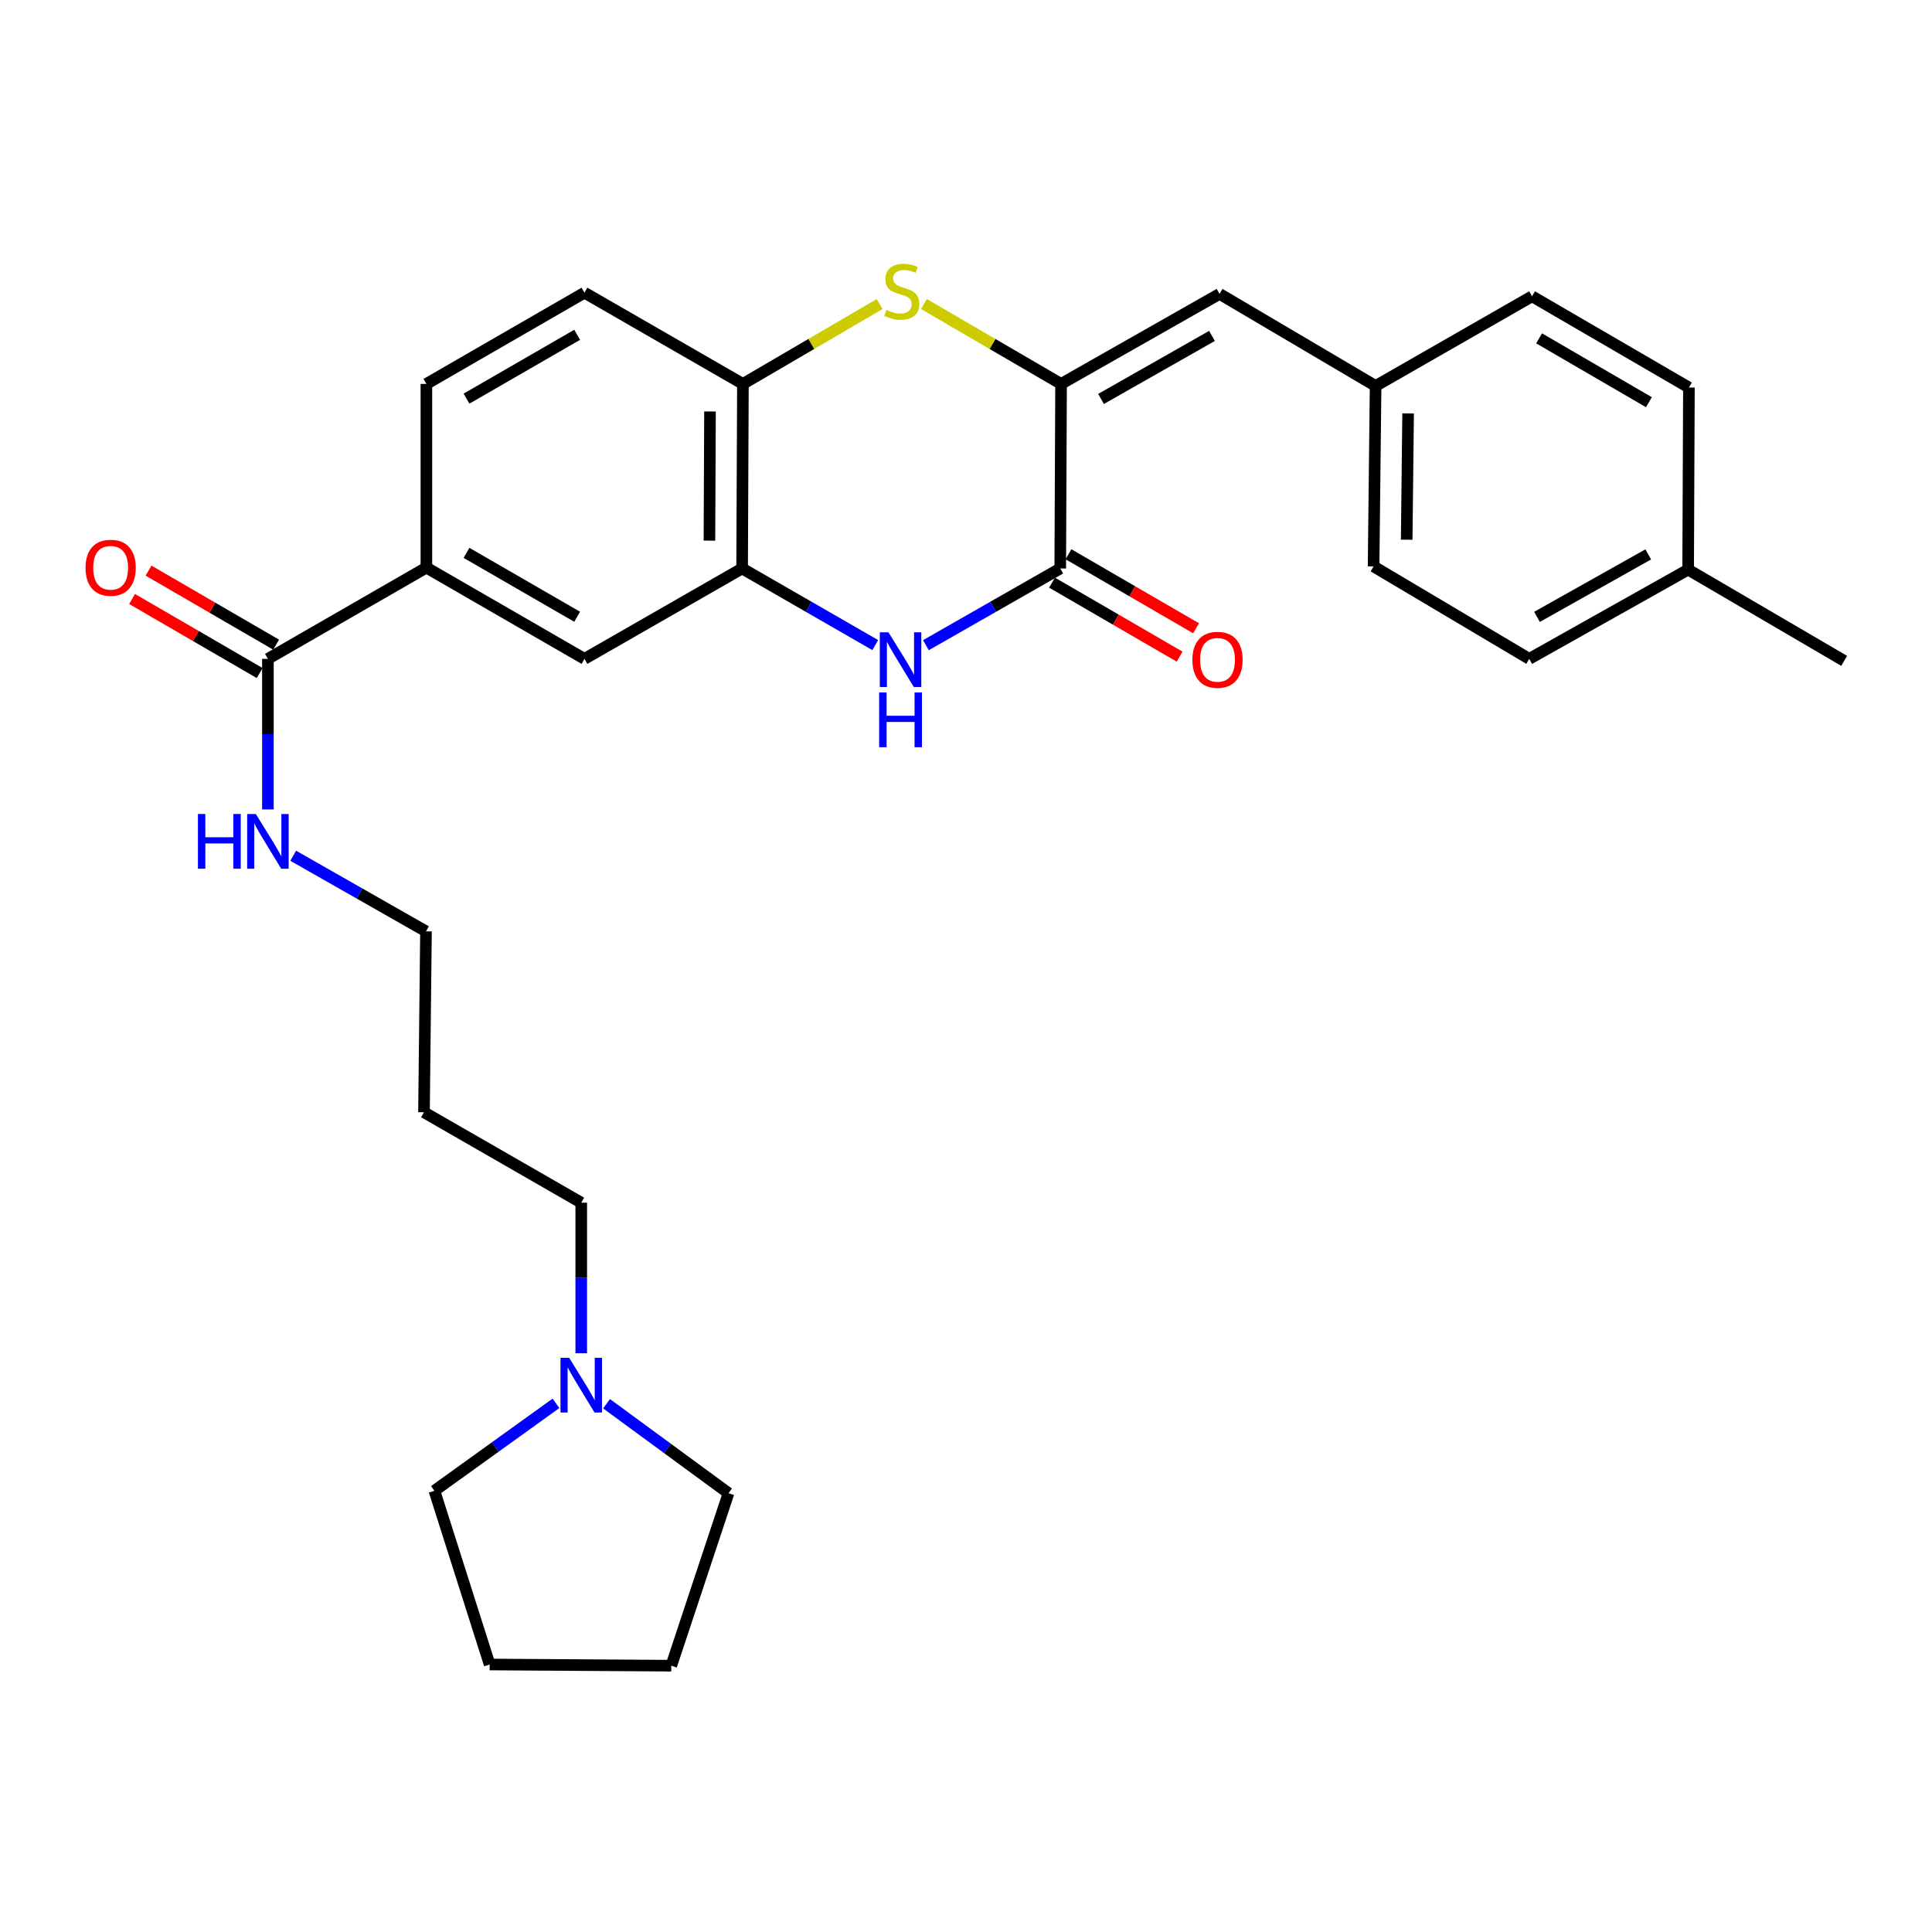 <?xml version='1.0' encoding='iso-8859-1'?>
<svg version='1.1' baseProfile='full'
              xmlns='http://www.w3.org/2000/svg'
                      xmlns:rdkit='http://www.rdkit.org/xml'
                      xmlns:xlink='http://www.w3.org/1999/xlink'
                  xml:space='preserve'
width='1000px' height='1000px' viewBox='0 0 1000 1000'>
<!-- END OF HEADER -->
<rect style='opacity:1.0;fill:#FFFFFF;stroke:none' width='1000' height='1000' x='0' y='0'> </rect>
<path class='bond-0' d='M 549.206,198.719 L 548.781,294.229' style='fill:none;fill-rule:evenodd;stroke:#000000;stroke-width:6px;stroke-linecap:butt;stroke-linejoin:miter;stroke-opacity:1' />
<path class='bond-2' d='M 549.206,198.719 L 513.716,178.039' style='fill:none;fill-rule:evenodd;stroke:#000000;stroke-width:6px;stroke-linecap:butt;stroke-linejoin:miter;stroke-opacity:1' />
<path class='bond-2' d='M 513.716,178.039 L 478.226,157.358' style='fill:none;fill-rule:evenodd;stroke:#CCCC00;stroke-width:6px;stroke-linecap:butt;stroke-linejoin:miter;stroke-opacity:1' />
<path class='bond-5' d='M 549.206,198.719 L 631.236,152.12' style='fill:none;fill-rule:evenodd;stroke:#000000;stroke-width:6px;stroke-linecap:butt;stroke-linejoin:miter;stroke-opacity:1' />
<path class='bond-5' d='M 569.897,206.493 L 627.318,173.874' style='fill:none;fill-rule:evenodd;stroke:#000000;stroke-width:6px;stroke-linecap:butt;stroke-linejoin:miter;stroke-opacity:1' />
<path class='bond-1' d='M 548.781,294.229 L 514.015,314.089' style='fill:none;fill-rule:evenodd;stroke:#000000;stroke-width:6px;stroke-linecap:butt;stroke-linejoin:miter;stroke-opacity:1' />
<path class='bond-1' d='M 514.015,314.089 L 479.248,333.948' style='fill:none;fill-rule:evenodd;stroke:#0000FF;stroke-width:6px;stroke-linecap:butt;stroke-linejoin:miter;stroke-opacity:1' />
<path class='bond-10' d='M 544.522,301.573 L 577.545,320.727' style='fill:none;fill-rule:evenodd;stroke:#000000;stroke-width:6px;stroke-linecap:butt;stroke-linejoin:miter;stroke-opacity:1' />
<path class='bond-10' d='M 577.545,320.727 L 610.567,339.881' style='fill:none;fill-rule:evenodd;stroke:#FF0000;stroke-width:6px;stroke-linecap:butt;stroke-linejoin:miter;stroke-opacity:1' />
<path class='bond-10' d='M 553.041,286.886 L 586.064,306.039' style='fill:none;fill-rule:evenodd;stroke:#000000;stroke-width:6px;stroke-linecap:butt;stroke-linejoin:miter;stroke-opacity:1' />
<path class='bond-10' d='M 586.064,306.039 L 619.087,325.193' style='fill:none;fill-rule:evenodd;stroke:#FF0000;stroke-width:6px;stroke-linecap:butt;stroke-linejoin:miter;stroke-opacity:1' />
<path class='bond-29' d='M 453.023,333.897 L 418.57,314.063' style='fill:none;fill-rule:evenodd;stroke:#0000FF;stroke-width:6px;stroke-linecap:butt;stroke-linejoin:miter;stroke-opacity:1' />
<path class='bond-29' d='M 418.57,314.063 L 384.118,294.229' style='fill:none;fill-rule:evenodd;stroke:#000000;stroke-width:6px;stroke-linecap:butt;stroke-linejoin:miter;stroke-opacity:1' />
<path class='bond-4' d='M 455.3,157.373 L 419.916,178.046' style='fill:none;fill-rule:evenodd;stroke:#CCCC00;stroke-width:6px;stroke-linecap:butt;stroke-linejoin:miter;stroke-opacity:1' />
<path class='bond-4' d='M 419.916,178.046 L 384.533,198.719' style='fill:none;fill-rule:evenodd;stroke:#000000;stroke-width:6px;stroke-linecap:butt;stroke-linejoin:miter;stroke-opacity:1' />
<path class='bond-3' d='M 384.118,294.229 L 384.533,198.719' style='fill:none;fill-rule:evenodd;stroke:#000000;stroke-width:6px;stroke-linecap:butt;stroke-linejoin:miter;stroke-opacity:1' />
<path class='bond-3' d='M 367.2,279.829 L 367.491,212.972' style='fill:none;fill-rule:evenodd;stroke:#000000;stroke-width:6px;stroke-linecap:butt;stroke-linejoin:miter;stroke-opacity:1' />
<path class='bond-8' d='M 384.118,294.229 L 302.521,341.027' style='fill:none;fill-rule:evenodd;stroke:#000000;stroke-width:6px;stroke-linecap:butt;stroke-linejoin:miter;stroke-opacity:1' />
<path class='bond-12' d='M 384.533,198.719 L 302.521,151.497' style='fill:none;fill-rule:evenodd;stroke:#000000;stroke-width:6px;stroke-linecap:butt;stroke-linejoin:miter;stroke-opacity:1' />
<path class='bond-14' d='M 631.236,152.12 L 712.011,199.776' style='fill:none;fill-rule:evenodd;stroke:#000000;stroke-width:6px;stroke-linecap:butt;stroke-linejoin:miter;stroke-opacity:1' />
<path class='bond-6' d='M 138.669,341.027 L 220.699,293.786' style='fill:none;fill-rule:evenodd;stroke:#000000;stroke-width:6px;stroke-linecap:butt;stroke-linejoin:miter;stroke-opacity:1' />
<path class='bond-11' d='M 142.93,333.684 L 109.908,314.519' style='fill:none;fill-rule:evenodd;stroke:#000000;stroke-width:6px;stroke-linecap:butt;stroke-linejoin:miter;stroke-opacity:1' />
<path class='bond-11' d='M 109.908,314.519 L 76.885,295.354' style='fill:none;fill-rule:evenodd;stroke:#FF0000;stroke-width:6px;stroke-linecap:butt;stroke-linejoin:miter;stroke-opacity:1' />
<path class='bond-11' d='M 134.407,348.37 L 101.385,329.204' style='fill:none;fill-rule:evenodd;stroke:#000000;stroke-width:6px;stroke-linecap:butt;stroke-linejoin:miter;stroke-opacity:1' />
<path class='bond-11' d='M 101.385,329.204 L 68.362,310.039' style='fill:none;fill-rule:evenodd;stroke:#FF0000;stroke-width:6px;stroke-linecap:butt;stroke-linejoin:miter;stroke-opacity:1' />
<path class='bond-15' d='M 138.669,341.027 L 138.669,379.993' style='fill:none;fill-rule:evenodd;stroke:#000000;stroke-width:6px;stroke-linecap:butt;stroke-linejoin:miter;stroke-opacity:1' />
<path class='bond-15' d='M 138.669,379.993 L 138.669,418.959' style='fill:none;fill-rule:evenodd;stroke:#0000FF;stroke-width:6px;stroke-linecap:butt;stroke-linejoin:miter;stroke-opacity:1' />
<path class='bond-7' d='M 220.699,293.786 L 220.699,198.719' style='fill:none;fill-rule:evenodd;stroke:#000000;stroke-width:6px;stroke-linecap:butt;stroke-linejoin:miter;stroke-opacity:1' />
<path class='bond-31' d='M 220.699,293.786 L 302.521,341.027' style='fill:none;fill-rule:evenodd;stroke:#000000;stroke-width:6px;stroke-linecap:butt;stroke-linejoin:miter;stroke-opacity:1' />
<path class='bond-31' d='M 241.462,286.167 L 298.738,319.236' style='fill:none;fill-rule:evenodd;stroke:#000000;stroke-width:6px;stroke-linecap:butt;stroke-linejoin:miter;stroke-opacity:1' />
<path class='bond-9' d='M 300.852,700.433 L 300.852,661.467' style='fill:none;fill-rule:evenodd;stroke:#0000FF;stroke-width:6px;stroke-linecap:butt;stroke-linejoin:miter;stroke-opacity:1' />
<path class='bond-9' d='M 300.852,661.467 L 300.852,622.501' style='fill:none;fill-rule:evenodd;stroke:#000000;stroke-width:6px;stroke-linecap:butt;stroke-linejoin:miter;stroke-opacity:1' />
<path class='bond-23' d='M 287.771,726.364 L 256.31,748.996' style='fill:none;fill-rule:evenodd;stroke:#0000FF;stroke-width:6px;stroke-linecap:butt;stroke-linejoin:miter;stroke-opacity:1' />
<path class='bond-23' d='M 256.31,748.996 L 224.849,771.628' style='fill:none;fill-rule:evenodd;stroke:#000000;stroke-width:6px;stroke-linecap:butt;stroke-linejoin:miter;stroke-opacity:1' />
<path class='bond-24' d='M 313.955,726.568 L 345.518,749.725' style='fill:none;fill-rule:evenodd;stroke:#0000FF;stroke-width:6px;stroke-linecap:butt;stroke-linejoin:miter;stroke-opacity:1' />
<path class='bond-24' d='M 345.518,749.725 L 377.081,772.883' style='fill:none;fill-rule:evenodd;stroke:#000000;stroke-width:6px;stroke-linecap:butt;stroke-linejoin:miter;stroke-opacity:1' />
<path class='bond-13' d='M 302.521,151.497 L 220.699,198.719' style='fill:none;fill-rule:evenodd;stroke:#000000;stroke-width:6px;stroke-linecap:butt;stroke-linejoin:miter;stroke-opacity:1' />
<path class='bond-13' d='M 298.735,173.287 L 241.46,206.342' style='fill:none;fill-rule:evenodd;stroke:#000000;stroke-width:6px;stroke-linecap:butt;stroke-linejoin:miter;stroke-opacity:1' />
<path class='bond-17' d='M 712.011,199.776 L 792.985,153.365' style='fill:none;fill-rule:evenodd;stroke:#000000;stroke-width:6px;stroke-linecap:butt;stroke-linejoin:miter;stroke-opacity:1' />
<path class='bond-18' d='M 712.011,199.776 L 710.964,293.173' style='fill:none;fill-rule:evenodd;stroke:#000000;stroke-width:6px;stroke-linecap:butt;stroke-linejoin:miter;stroke-opacity:1' />
<path class='bond-18' d='M 728.833,213.976 L 728.1,279.354' style='fill:none;fill-rule:evenodd;stroke:#000000;stroke-width:6px;stroke-linecap:butt;stroke-linejoin:miter;stroke-opacity:1' />
<path class='bond-25' d='M 151.763,442.934 L 186.127,462.498' style='fill:none;fill-rule:evenodd;stroke:#0000FF;stroke-width:6px;stroke-linecap:butt;stroke-linejoin:miter;stroke-opacity:1' />
<path class='bond-25' d='M 186.127,462.498 L 220.491,482.061' style='fill:none;fill-rule:evenodd;stroke:#000000;stroke-width:6px;stroke-linecap:butt;stroke-linejoin:miter;stroke-opacity:1' />
<path class='bond-16' d='M 873.779,294.824 L 791.532,341.027' style='fill:none;fill-rule:evenodd;stroke:#000000;stroke-width:6px;stroke-linecap:butt;stroke-linejoin:miter;stroke-opacity:1' />
<path class='bond-16' d='M 853.126,286.951 L 795.553,319.293' style='fill:none;fill-rule:evenodd;stroke:#000000;stroke-width:6px;stroke-linecap:butt;stroke-linejoin:miter;stroke-opacity:1' />
<path class='bond-26' d='M 873.779,294.824 L 954.545,342.065' style='fill:none;fill-rule:evenodd;stroke:#000000;stroke-width:6px;stroke-linecap:butt;stroke-linejoin:miter;stroke-opacity:1' />
<path class='bond-30' d='M 873.779,294.824 L 874.185,200.587' style='fill:none;fill-rule:evenodd;stroke:#000000;stroke-width:6px;stroke-linecap:butt;stroke-linejoin:miter;stroke-opacity:1' />
<path class='bond-20' d='M 792.985,153.365 L 874.185,200.587' style='fill:none;fill-rule:evenodd;stroke:#000000;stroke-width:6px;stroke-linecap:butt;stroke-linejoin:miter;stroke-opacity:1' />
<path class='bond-20' d='M 796.629,175.126 L 853.469,208.182' style='fill:none;fill-rule:evenodd;stroke:#000000;stroke-width:6px;stroke-linecap:butt;stroke-linejoin:miter;stroke-opacity:1' />
<path class='bond-19' d='M 710.964,293.173 L 791.532,341.027' style='fill:none;fill-rule:evenodd;stroke:#000000;stroke-width:6px;stroke-linecap:butt;stroke-linejoin:miter;stroke-opacity:1' />
<path class='bond-21' d='M 300.852,622.501 L 219.454,575.703' style='fill:none;fill-rule:evenodd;stroke:#000000;stroke-width:6px;stroke-linecap:butt;stroke-linejoin:miter;stroke-opacity:1' />
<path class='bond-22' d='M 219.454,575.703 L 220.491,482.061' style='fill:none;fill-rule:evenodd;stroke:#000000;stroke-width:6px;stroke-linecap:butt;stroke-linejoin:miter;stroke-opacity:1' />
<path class='bond-28' d='M 224.849,771.628 L 253.441,861.544' style='fill:none;fill-rule:evenodd;stroke:#000000;stroke-width:6px;stroke-linecap:butt;stroke-linejoin:miter;stroke-opacity:1' />
<path class='bond-27' d='M 377.081,772.883 L 347.451,862.157' style='fill:none;fill-rule:evenodd;stroke:#000000;stroke-width:6px;stroke-linecap:butt;stroke-linejoin:miter;stroke-opacity:1' />
<path class='bond-32' d='M 347.451,862.157 L 253.441,861.544' style='fill:none;fill-rule:evenodd;stroke:#000000;stroke-width:6px;stroke-linecap:butt;stroke-linejoin:miter;stroke-opacity:1' />
<path  class='atom-2' d='M 459.869 327.282
L 469.149 342.282
Q 470.069 343.762, 471.549 346.442
Q 473.029 349.122, 473.109 349.282
L 473.109 327.282
L 476.869 327.282
L 476.869 355.602
L 472.989 355.602
L 463.029 339.202
Q 461.869 337.282, 460.629 335.082
Q 459.429 332.882, 459.069 332.202
L 459.069 355.602
L 455.389 355.602
L 455.389 327.282
L 459.869 327.282
' fill='#0000FF'/>
<path  class='atom-2' d='M 455.049 358.434
L 458.889 358.434
L 458.889 370.474
L 473.369 370.474
L 473.369 358.434
L 477.209 358.434
L 477.209 386.754
L 473.369 386.754
L 473.369 373.674
L 458.889 373.674
L 458.889 386.754
L 455.049 386.754
L 455.049 358.434
' fill='#0000FF'/>
<path  class='atom-3' d='M 458.761 160.397
Q 459.081 160.517, 460.401 161.077
Q 461.721 161.637, 463.161 161.997
Q 464.641 162.317, 466.081 162.317
Q 468.761 162.317, 470.321 161.037
Q 471.881 159.717, 471.881 157.437
Q 471.881 155.877, 471.081 154.917
Q 470.321 153.957, 469.121 153.437
Q 467.921 152.917, 465.921 152.317
Q 463.401 151.557, 461.881 150.837
Q 460.401 150.117, 459.321 148.597
Q 458.281 147.077, 458.281 144.517
Q 458.281 140.957, 460.681 138.757
Q 463.121 136.557, 467.921 136.557
Q 471.201 136.557, 474.921 138.117
L 474.001 141.197
Q 470.601 139.797, 468.041 139.797
Q 465.281 139.797, 463.761 140.957
Q 462.241 142.077, 462.281 144.037
Q 462.281 145.557, 463.041 146.477
Q 463.841 147.397, 464.961 147.917
Q 466.121 148.437, 468.041 149.037
Q 470.601 149.837, 472.121 150.637
Q 473.641 151.437, 474.721 153.077
Q 475.841 154.677, 475.841 157.437
Q 475.841 161.357, 473.201 163.477
Q 470.601 165.557, 466.241 165.557
Q 463.721 165.557, 461.801 164.997
Q 459.921 164.477, 457.681 163.557
L 458.761 160.397
' fill='#CCCC00'/>
<path  class='atom-10' d='M 294.592 702.794
L 303.872 717.794
Q 304.792 719.274, 306.272 721.954
Q 307.752 724.634, 307.832 724.794
L 307.832 702.794
L 311.592 702.794
L 311.592 731.114
L 307.712 731.114
L 297.752 714.714
Q 296.592 712.794, 295.352 710.594
Q 294.152 708.394, 293.792 707.714
L 293.792 731.114
L 290.112 731.114
L 290.112 702.794
L 294.592 702.794
' fill='#0000FF'/>
<path  class='atom-11' d='M 617.18 341.522
Q 617.18 334.722, 620.54 330.922
Q 623.9 327.122, 630.18 327.122
Q 636.46 327.122, 639.82 330.922
Q 643.18 334.722, 643.18 341.522
Q 643.18 348.402, 639.78 352.322
Q 636.38 356.202, 630.18 356.202
Q 623.94 356.202, 620.54 352.322
Q 617.18 348.442, 617.18 341.522
M 630.18 353.002
Q 634.5 353.002, 636.82 350.122
Q 639.18 347.202, 639.18 341.522
Q 639.18 335.962, 636.82 333.162
Q 634.5 330.322, 630.18 330.322
Q 625.86 330.322, 623.5 333.122
Q 621.18 335.922, 621.18 341.522
Q 621.18 347.242, 623.5 350.122
Q 625.86 353.002, 630.18 353.002
' fill='#FF0000'/>
<path  class='atom-12' d='M 44.271 293.866
Q 44.271 287.066, 47.631 283.266
Q 50.991 279.466, 57.271 279.466
Q 63.551 279.466, 66.911 283.266
Q 70.271 287.066, 70.271 293.866
Q 70.271 300.746, 66.871 304.666
Q 63.471 308.546, 57.271 308.546
Q 51.031 308.546, 47.631 304.666
Q 44.271 300.786, 44.271 293.866
M 57.271 305.346
Q 61.591 305.346, 63.911 302.466
Q 66.271 299.546, 66.271 293.866
Q 66.271 288.306, 63.911 285.506
Q 61.591 282.666, 57.271 282.666
Q 52.951 282.666, 50.591 285.466
Q 48.271 288.266, 48.271 293.866
Q 48.271 299.586, 50.591 302.466
Q 52.951 305.346, 57.271 305.346
' fill='#FF0000'/>
<path  class='atom-16' d='M 102.449 421.32
L 106.289 421.32
L 106.289 433.36
L 120.769 433.36
L 120.769 421.32
L 124.609 421.32
L 124.609 449.64
L 120.769 449.64
L 120.769 436.56
L 106.289 436.56
L 106.289 449.64
L 102.449 449.64
L 102.449 421.32
' fill='#0000FF'/>
<path  class='atom-16' d='M 132.409 421.32
L 141.689 436.32
Q 142.609 437.8, 144.089 440.48
Q 145.569 443.16, 145.649 443.32
L 145.649 421.32
L 149.409 421.32
L 149.409 449.64
L 145.529 449.64
L 135.569 433.24
Q 134.409 431.32, 133.169 429.12
Q 131.969 426.92, 131.609 426.24
L 131.609 449.64
L 127.929 449.64
L 127.929 421.32
L 132.409 421.32
' fill='#0000FF'/>
</svg>
